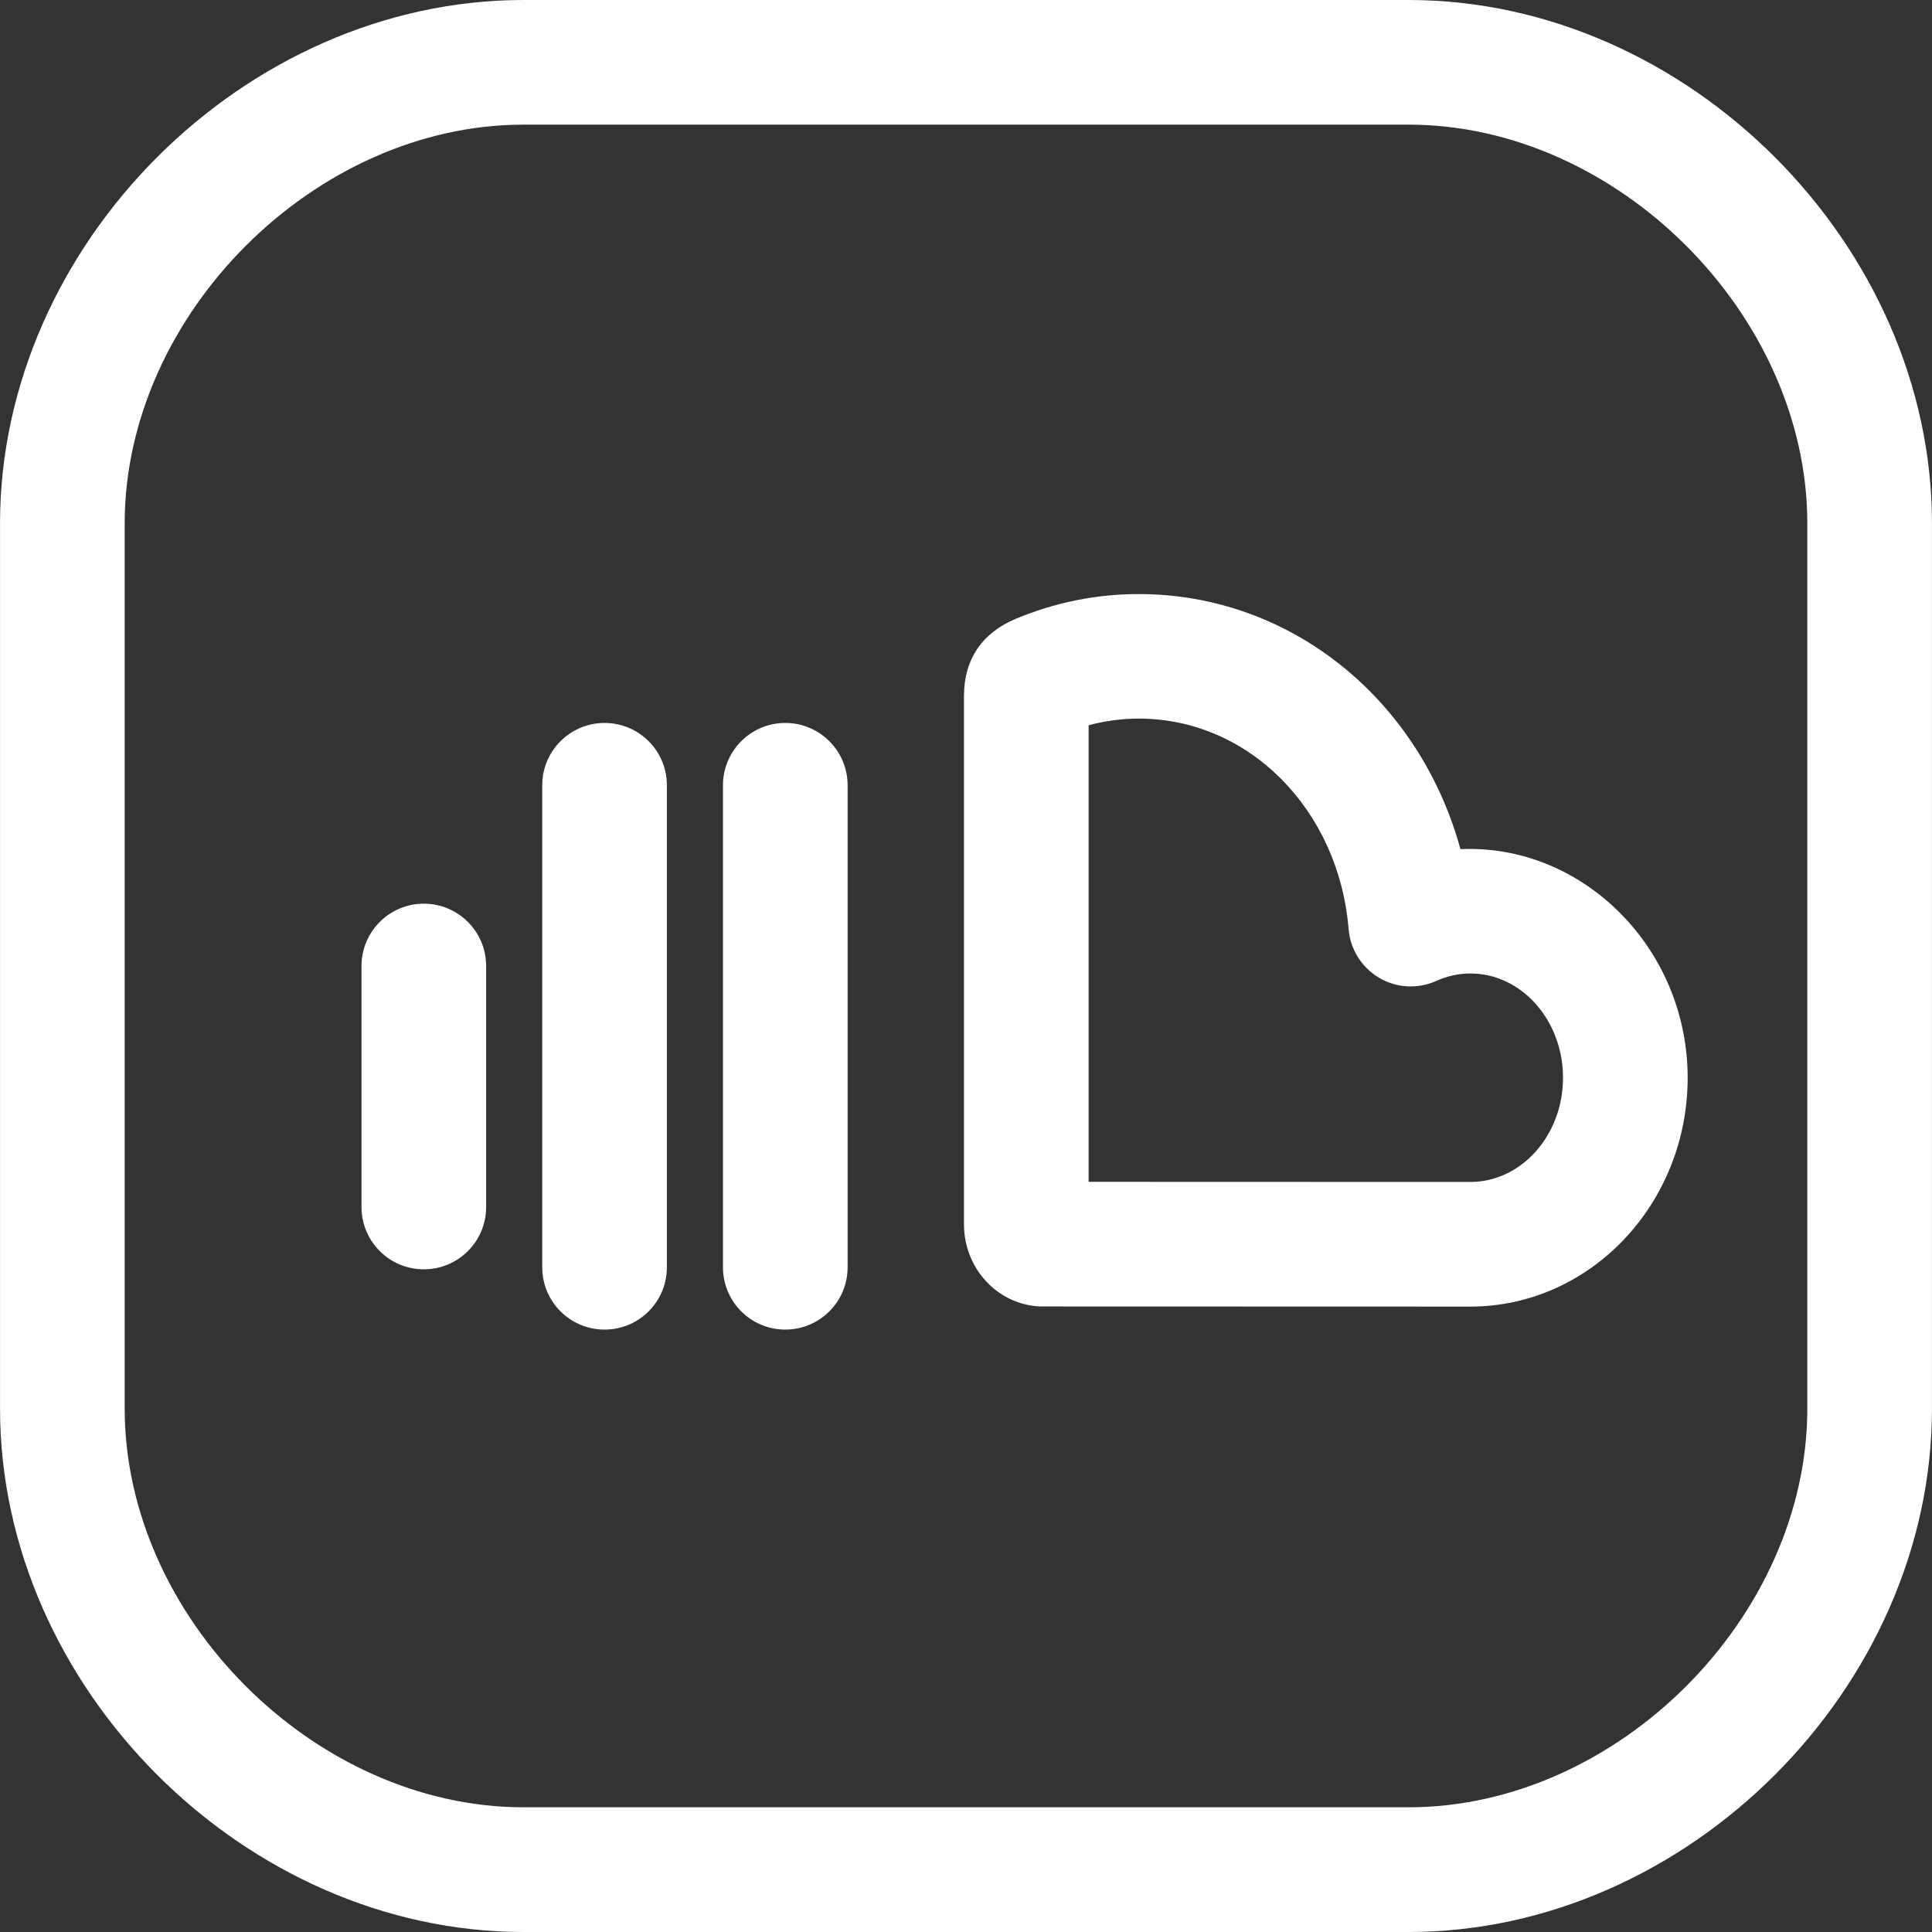 <?xml version="1.0" encoding="UTF-8"?> <!-- Generator: Adobe Illustrator 19.0.0, SVG Export Plug-In . SVG Version: 6.00 Build 0) --> <svg xmlns="http://www.w3.org/2000/svg" xmlns:xlink="http://www.w3.org/1999/xlink" id="Layer_1" x="0px" y="0px" viewBox="0 0 496 496" style="enable-background:new 0 0 496 496;" xml:space="preserve" width="512px" height="512px"><rect x="0" y="0" width="496" height="496" fill="#333333" stroke="none"/> <g> <g> <path d="M361.64,0H134.376C62.792,0,0.008,62.8,0.008,134.384v227.248C0.008,433.2,62.792,496,134.376,496h227.28 c71.568,0,134.352-62.8,134.336-134.384V134.384C495.992,62.8,433.224,0,361.64,0z M463.992,361.616 c0,53.568-48.784,102.368-102.352,102.368H134.376c-53.568,0-102.368-48.784-102.368-102.368V134.384 C32.008,80.8,80.808,32,134.376,32H361.64c53.568,0,102.352,48.8,102.352,102.384V361.616z" fill="#FFFFFF"></path> </g> </g> <g> <g> <g> <path d="M108.808,232c-8.832,0-16,7.168-16,16v61.872c0,8.848,7.168,16,16,16c8.832,0,16-7.152,16-16V248 C124.808,239.168,117.64,232,108.808,232z" fill="#FFFFFF"></path> <path d="M155.208,185.6c-8.832,0-16,7.168-16,16v123.744c0,8.848,7.168,16,16,16c8.832,0,16-7.152,16-16V201.6 C171.208,192.768,164.04,185.6,155.208,185.6z" fill="#FFFFFF"></path> <path d="M201.608,185.6c-8.832,0-16,7.168-16,16v123.744c0,8.848,7.168,16,16,16c8.832,0,16-7.152,16-16V201.6 C217.608,192.768,210.44,185.6,201.608,185.6z" fill="#FFFFFF"></path> <path d="M374.936,218c-10.512-38.368-43.504-65.488-82.624-65.488c-10.784,0-21.376,2.128-31.504,6.336 c-8.72,3.648-13.328,10.496-13.328,19.792v135.68c0,10.8,7.84,19.84,18.24,20.992c0.576,0.064,1.168,0.096,1.76,0.096l110,0.032 c30.768,0,55.792-26.368,55.792-58.736C433.272,243.392,406.296,216.608,374.936,218z M377.48,303.44l-98-0.032V186.192 c4.224-1.12,8.576-1.712,12.848-1.712c28.192,0,51.36,23.248,53.904,54.08c0.432,5.184,3.36,9.84,7.856,12.48 c4.48,2.656,9.968,2.912,14.72,0.768c2.736-1.248,5.68-1.888,8.704-1.888c13.088,0,23.76,12.016,23.76,26.768 S390.6,303.44,377.48,303.44z" fill="#FFFFFF"></path> </g> </g> </g> <g> </g> <g> </g> <g> </g> <g> </g> <g> </g> <g> </g> <g> </g> <g> </g> <g> </g> <g> </g> <g> </g> <g> </g> <g> </g> <g> </g> <g> </g> </svg> 